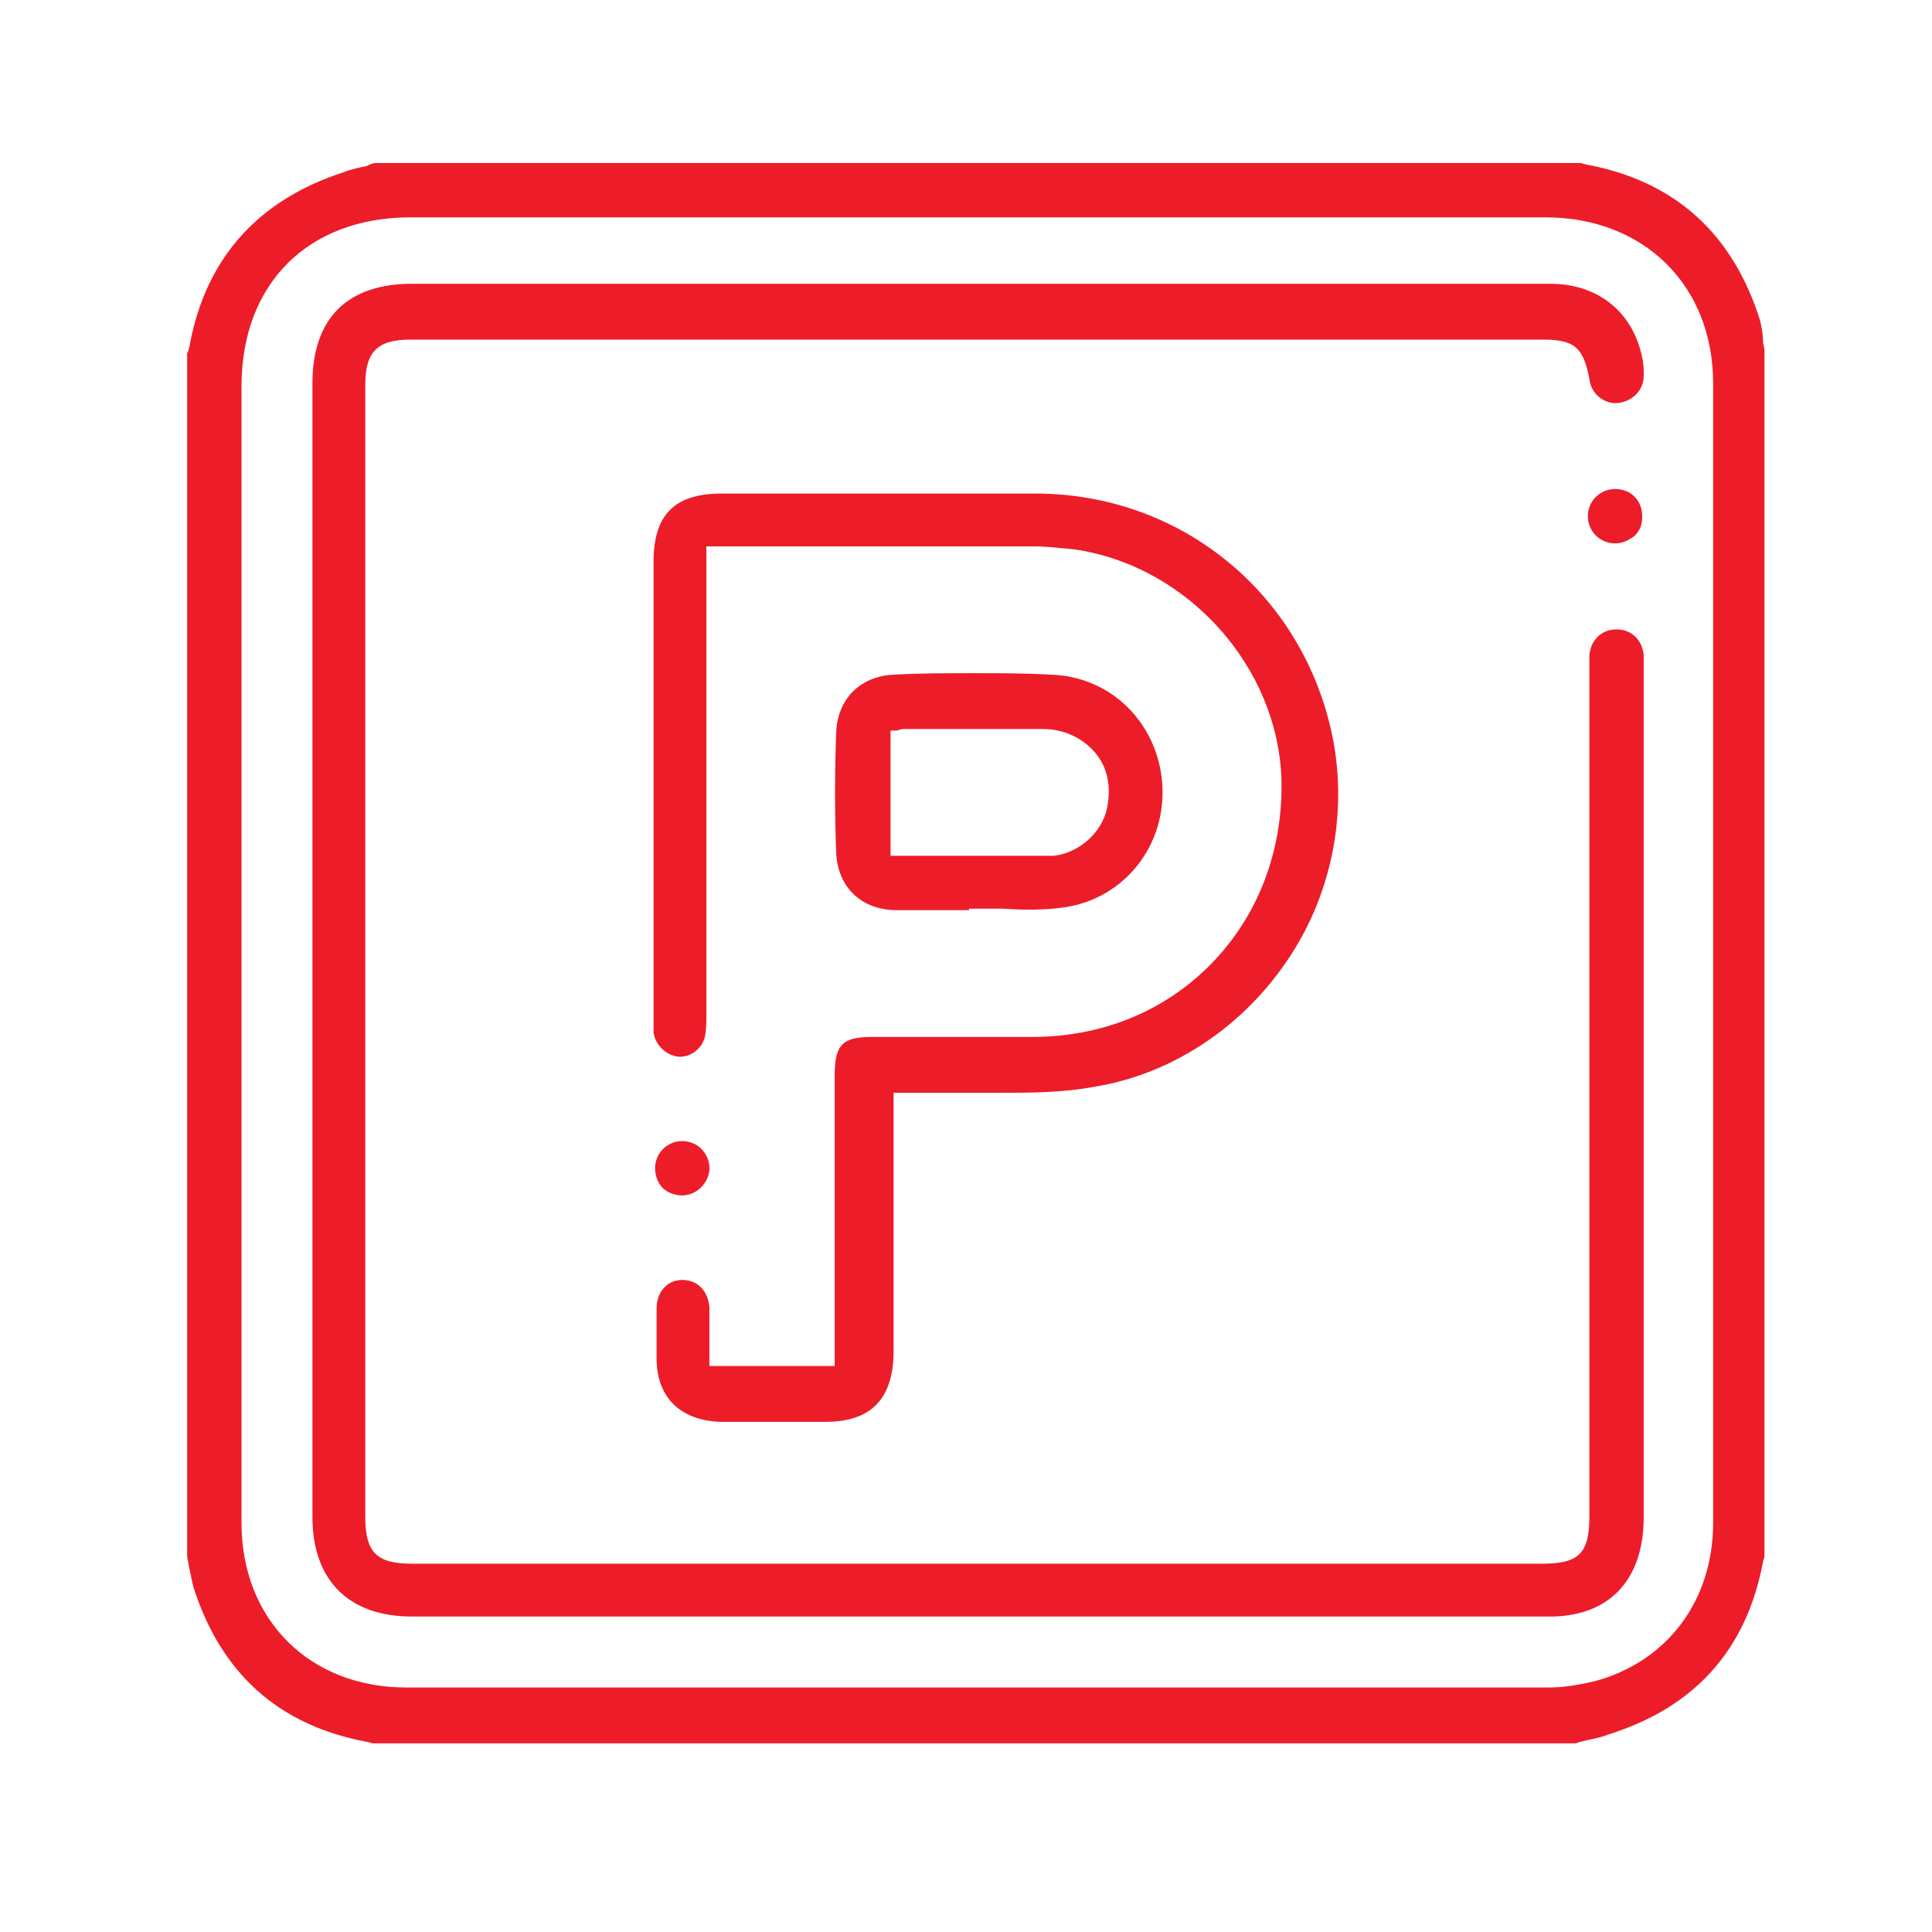 <?xml version="1.0" encoding="utf-8"?>
<!-- Generator: Adobe Illustrator 26.0.2, SVG Export Plug-In . SVG Version: 6.00 Build 0)  -->
<svg version="1.1" id="Layer_1" xmlns="http://www.w3.org/2000/svg" xmlns:xlink="http://www.w3.org/1999/xlink" x="0px" y="0px"
	 viewBox="0 0 128 128" style="enable-background:new 0 0 128 128;" xml:space="preserve">
<g>
	<path fill="#ed1c29" d="M116.6,21.2c-1.8-5.7-5.6-9.2-11.5-10.3c-0.1,0-0.3-0.1-0.4-0.1l-0.1,0H24.9c-0.2,0-0.4,0.1-0.6,0.2
		c-0.5,0.1-1,0.2-1.5,0.4c-5.6,1.8-9.1,5.6-10.2,11.3c0,0.2-0.1,0.3-0.1,0.5l-0.1,0.2v79.7c0,0.2,0.1,0.4,0.1,0.6
		c0.1,0.5,0.2,0.9,0.3,1.4c1.8,5.7,5.6,9.2,11.5,10.3c0.1,0,0.3,0.1,0.4,0.1l0.1,0h79.6c0.2-0.1,0.4-0.1,0.7-0.2
		c0.5-0.1,1-0.2,1.5-0.4c5.7-1.8,9.1-5.6,10.2-11.4c0-0.1,0.1-0.3,0.1-0.4l0-0.1V23.2c0-0.2-0.1-0.4-0.1-0.6
		C116.8,22.1,116.7,21.6,116.6,21.2z M105.6,111.4c-0.9,0.2-1.9,0.4-3,0.4c-15.5,0-30.9,0-46.4,0c-9.8,0-19.6,0-29.3,0
		c-6.4,0-10.9-4.5-10.9-10.9c0-8.9,0-17.9,0-26.8l0-48.5c0-6.8,4.4-11.2,11.2-11.2c25.1,0,50.1,0,75.2,0c6.5,0,11.1,4.5,11.1,11
		c0,25.2,0,50.3,0,75.5C113.5,106,110.5,110.1,105.6,111.4z"/>
	<path fill="#ed1c29" d="M108.9,100.5l0-56.5c0-0.2,0-0.4,0-0.6c-0.1-1-0.8-1.7-1.8-1.7c0,0,0,0,0,0c-1,0-1.7,0.7-1.8,1.7c0,0.2,0,0.5,0,0.7l0,0.3
		l0,56.1c0,2.4-0.7,3.1-3.1,3.1H27.3c-2.3,0-3.1-0.7-3.1-3.1v-75c0-2.2,0.8-3,3-3h75c2.1,0,2.7,0.5,3.1,2.6c0.1,1,1,1.7,1.9,1.6
		c0.9-0.1,1.7-0.8,1.7-1.8c0-0.4,0-0.8-0.1-1.2c-0.6-3-2.9-4.9-6.1-4.9c-9.2,0-18.4,0-27.6,0l-22.7,0H27.3c-4.3,0-6.6,2.3-6.6,6.6
		v75.1c0,4.2,2.4,6.6,6.6,6.6h75.1C106.5,107.2,108.9,104.8,108.9,100.5z"/>
	<path fill="#ed1c29" d="M60.6,72.4c0.9,0,1.8,0,2.7,0c0.9,0,1.8,0,2.7,0c2.2,0,4.4,0,6.5-0.4c5-0.8,9.6-3.8,12.6-8.1c3.1-4.4,4.2-9.9,3.2-15
		c-1.9-9.5-10-16.2-19.7-16.2c-4.9,0-9.9,0-14.7,0c-2,0-4.1,0-6.1,0c-3.1,0-4.5,1.4-4.5,4.5c0,10.1,0,20.1,0,30.2l0,0.2
		c0,0.3,0,0.6,0,0.8c0.1,0.8,0.8,1.5,1.6,1.6c0.8,0.1,1.6-0.5,1.8-1.3c0.1-0.5,0.1-1,0.1-1.5c0-8.2,0-16.4,0-24.6v-6.4l6,0
		c5.2,0,10.5,0,15.7,0c0.8,0,1.7,0.1,2.7,0.2c7.5,1.1,13.5,7.8,13.7,15.3c0.1,4.6-1.5,8.9-4.6,12.1c-3.1,3.2-7.3,4.9-11.9,4.9
		c-2.3,0-4.6,0-6.8,0l-3.8,0c-2,0-2.5,0.5-2.5,2.6l0,19.2H47l0-2c0-0.2,0-0.4,0-0.6c0-0.4,0-0.9,0-1.3c-0.1-1.1-0.8-1.8-1.8-1.8
		c0,0,0,0,0,0c-1,0-1.7,0.8-1.7,1.9c0,1,0,2.1,0,3.3c0,2.6,1.6,4.1,4.2,4.2c1.9,0,3.8,0,5.8,0l1.2,0c3,0,4.4-1.5,4.5-4.4
		c0-3.8,0-7.5,0-11.3l0-6.1h0.2C59.7,72.4,60.2,72.4,60.6,72.4z"/>
	<path fill="#ed1c29" d="M55.4,48.5c-0.1,2.7-0.1,5.4,0,8c0.1,2.3,1.7,3.8,4,3.8c1.2,0,2.3,0,3.5,0l1.3,0v-0.1h0.2c0.7,0,1.3,0,2,0
		c1.4,0.1,2.9,0.1,4.2-0.1c3.9-0.6,6.7-4.1,6.4-8.2c-0.3-4-3.4-7.1-7.4-7.2c-1.7-0.1-3.4-0.1-5.1-0.1c-1.8,0-3.5,0-5.3,0.1
		C57,44.8,55.5,46.3,55.4,48.5z M59.4,48.4c0.1,0,0.3-0.1,0.4-0.1c0.8,0,1.7,0,2.5,0c2.2,0,4.5,0,6.8,0c1.4,0,2.6,0.6,3.4,1.5
		c0.8,0.9,1.1,2.1,0.9,3.4c-0.2,1.8-1.8,3.3-3.6,3.5c-0.3,0-0.5,0-0.8,0l-7.7,0H59v-8.3l0.2,0C59.3,48.4,59.4,48.4,59.4,48.4z"/>
	<path fill="#ed1c29" d="M43.4,77.4c0,0.5,0.2,1,0.5,1.3c0.3,0.3,0.8,0.5,1.3,0.5c1,0,1.8-0.9,1.8-1.8c0-1-0.8-1.8-1.8-1.8c0,0,0,0,0,0
		C44.2,75.6,43.4,76.4,43.4,77.4z"/>
	<path fill="#ed1c29" d="M107,32.4c-1,0-1.8,0.8-1.8,1.8c0,1,0.8,1.8,1.8,1.8c0.5,0,0.9-0.2,1.3-0.5c0.4-0.4,0.5-0.8,0.5-1.3
		C108.8,33.2,108.1,32.4,107,32.4z"/>
</g>
</svg>
